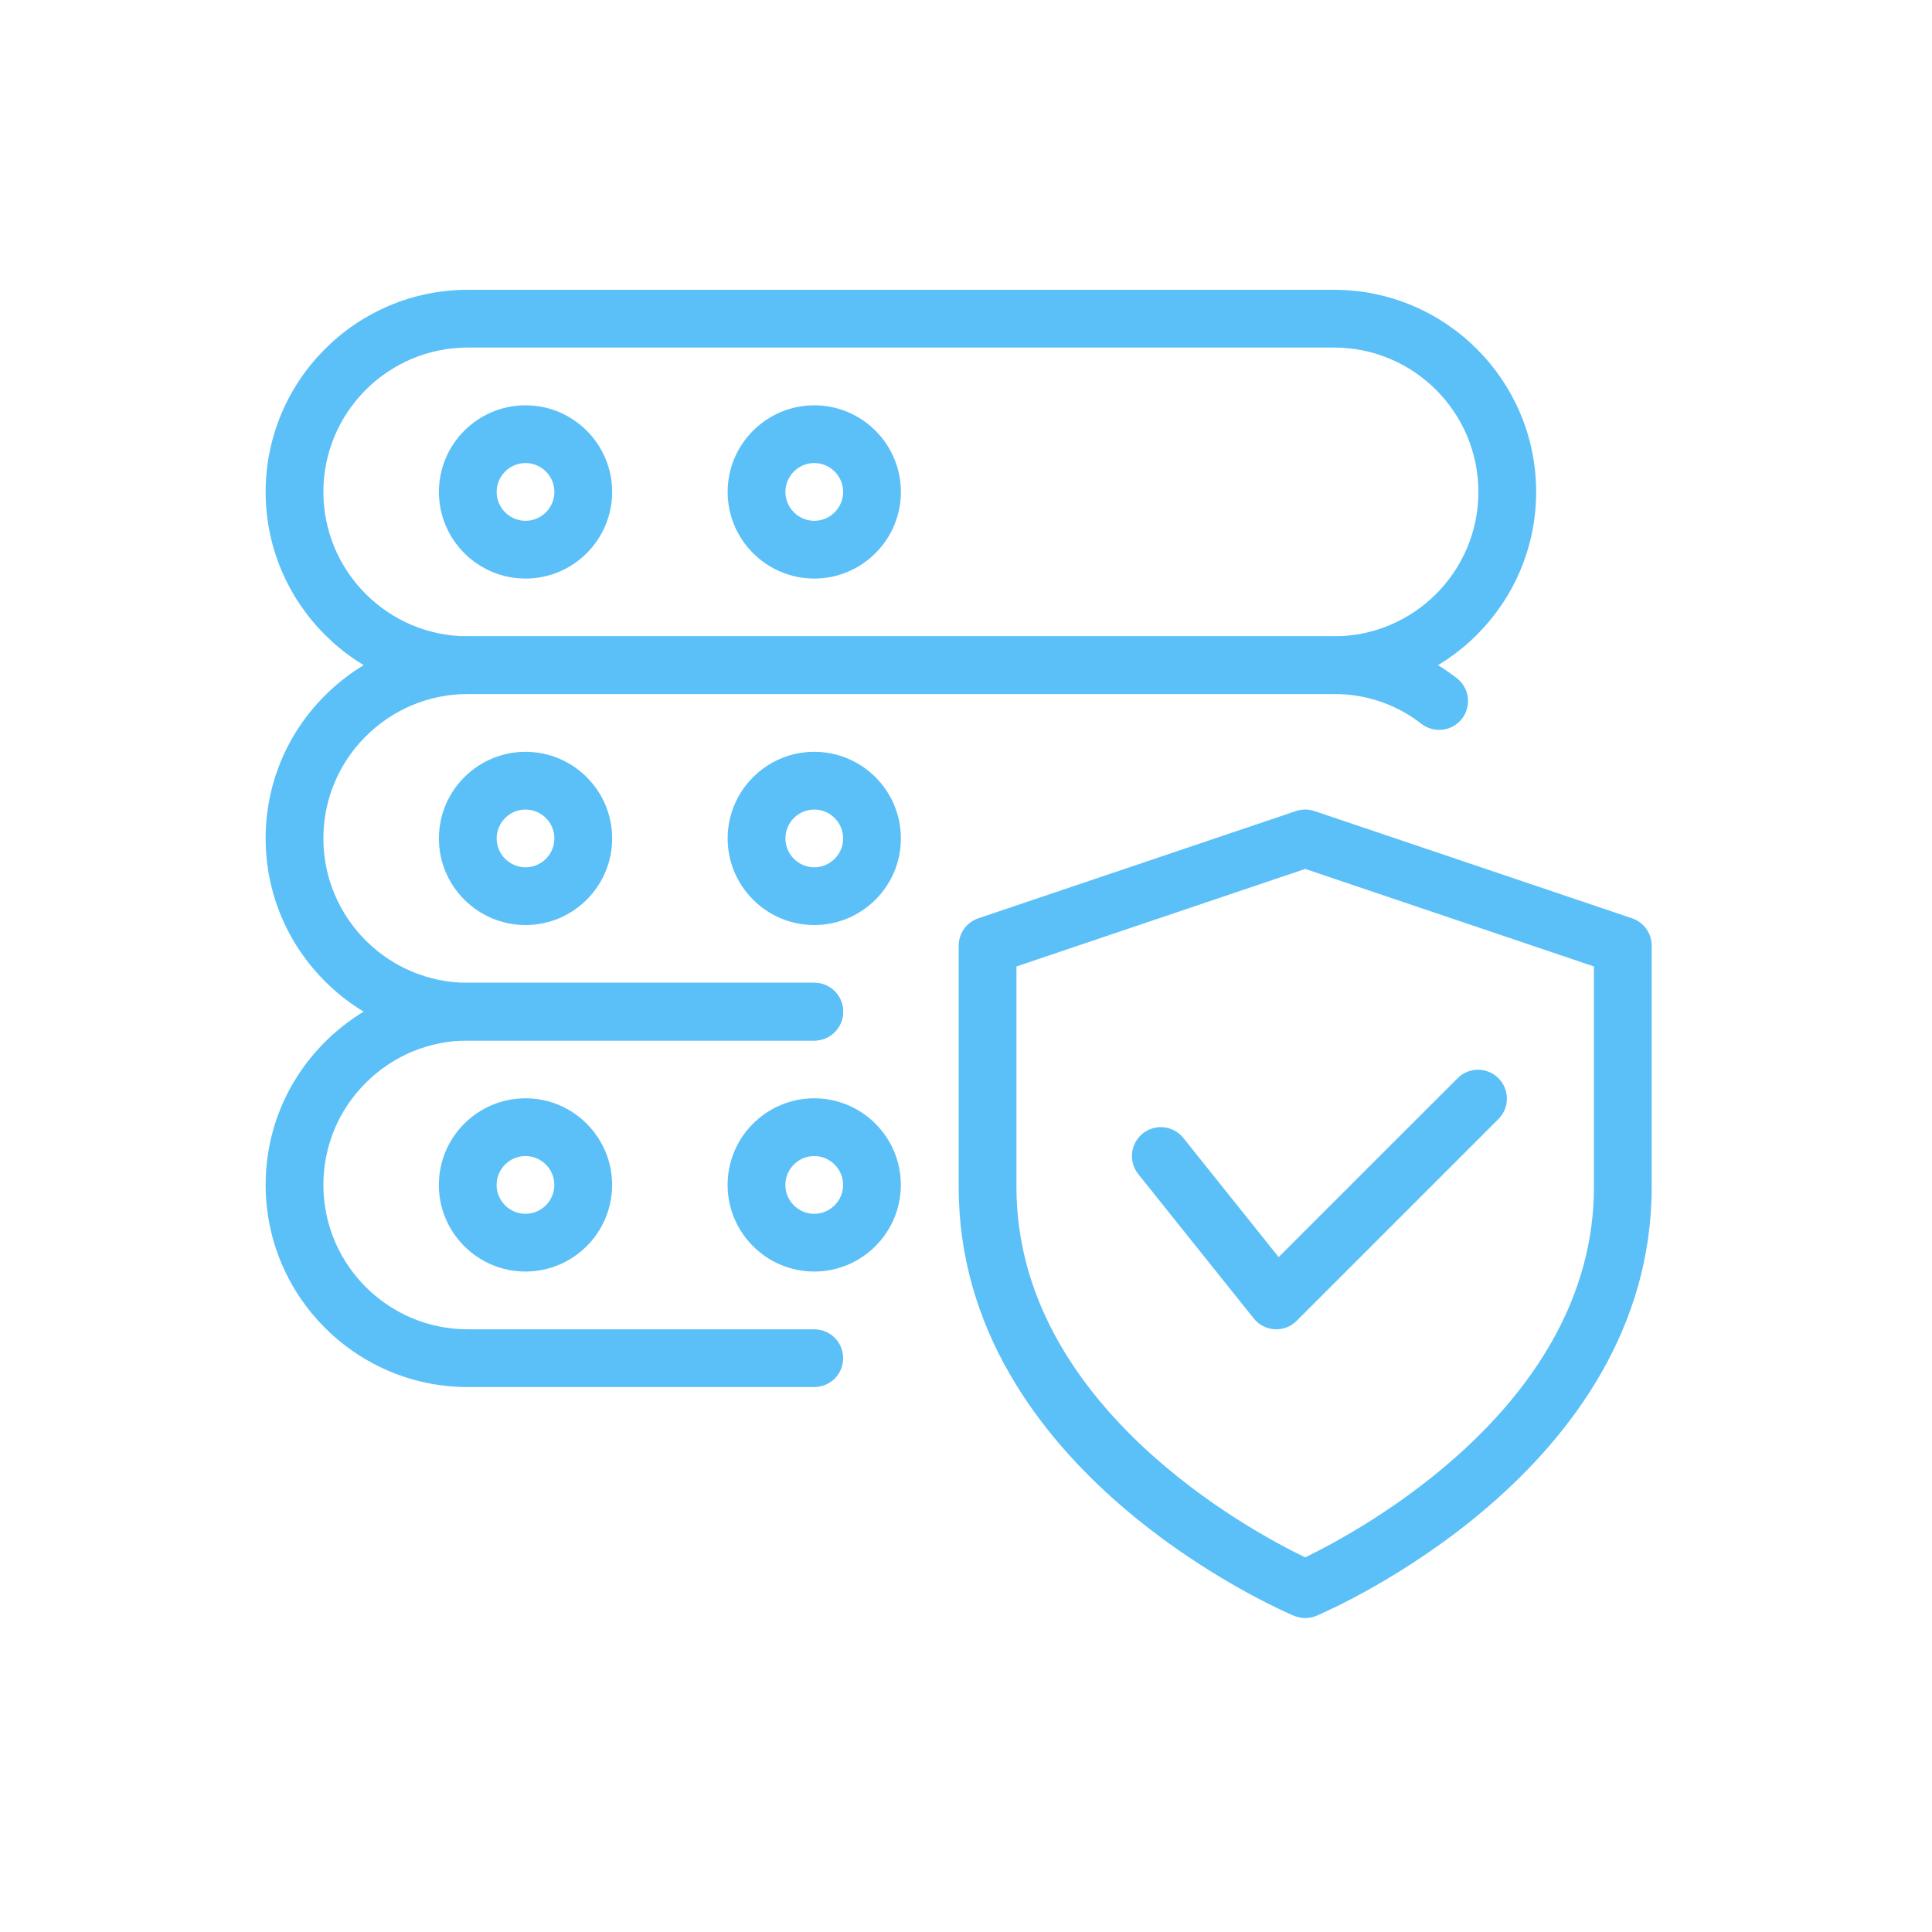 <svg width="80" height="80" viewBox="0 0 80 80" fill="none" xmlns="http://www.w3.org/2000/svg">
<path d="M54.045 67C53.886 67 53.728 66.968 53.581 66.907C53.012 66.665 39.697 60.912 39.697 49.151V39.158C39.697 38.908 39.776 38.664 39.921 38.461C40.067 38.257 40.273 38.105 40.51 38.025L53.663 33.584C53.911 33.5 54.179 33.5 54.428 33.584L67.58 38.025C67.817 38.105 68.023 38.257 68.169 38.461C68.315 38.664 68.393 38.908 68.393 39.158V49.151C68.393 60.912 55.078 66.665 54.509 66.907C54.362 66.968 54.204 67 54.045 67ZM42.089 40.019V49.151C42.089 58.2 51.785 63.399 54.045 64.487C56.303 63.396 66.002 58.176 66.002 49.151V40.019L54.045 35.98L42.089 40.019Z" fill="#5BC0F8"/>
<path d="M52.848 55.044L52.783 55.041C52.615 55.032 52.451 54.988 52.301 54.911C52.151 54.834 52.02 54.726 51.915 54.594L47.133 48.616C46.934 48.368 46.843 48.052 46.878 47.736C46.913 47.421 47.072 47.133 47.319 46.935C47.567 46.736 47.883 46.645 48.198 46.68C48.514 46.715 48.802 46.873 49 47.121L52.946 52.054L60.371 44.632C60.596 44.414 60.898 44.293 61.212 44.296C61.525 44.299 61.825 44.425 62.047 44.646C62.269 44.868 62.394 45.168 62.397 45.481C62.4 45.795 62.279 46.097 62.062 46.322L53.692 54.692C53.581 54.803 53.45 54.892 53.305 54.952C53.16 55.012 53.005 55.043 52.848 55.044ZM55.239 28.739H19.37C14.754 28.739 11 24.985 11 20.37C11 15.754 14.754 12 19.37 12H55.239C59.854 12 63.609 15.754 63.609 20.37C63.609 24.985 59.854 28.739 55.239 28.739ZM19.37 14.391C16.072 14.391 13.391 17.072 13.391 20.37C13.391 23.667 16.072 26.348 19.37 26.348H55.239C58.537 26.348 61.217 23.667 61.217 20.37C61.217 17.072 58.537 14.391 55.239 14.391H19.37Z" fill="#5BC0F8"/>
<path d="M21.761 23.957C19.783 23.957 18.174 22.347 18.174 20.37C18.174 18.392 19.783 16.783 21.761 16.783C23.738 16.783 25.348 18.392 25.348 20.37C25.348 22.347 23.738 23.957 21.761 23.957ZM21.761 19.174C21.103 19.174 20.565 19.712 20.565 20.37C20.565 21.027 21.103 21.565 21.761 21.565C22.419 21.565 22.956 21.027 22.956 20.37C22.956 19.712 22.419 19.174 21.761 19.174ZM33.717 23.957C31.74 23.957 30.13 22.347 30.13 20.37C30.13 18.392 31.74 16.783 33.717 16.783C35.695 16.783 37.304 18.392 37.304 20.37C37.304 22.347 35.695 23.957 33.717 23.957ZM33.717 19.174C33.06 19.174 32.522 19.712 32.522 20.37C32.522 21.027 33.06 21.565 33.717 21.565C34.375 21.565 34.913 21.027 34.913 20.37C34.913 19.712 34.375 19.174 33.717 19.174ZM33.717 43.087H19.37C14.754 43.087 11 39.333 11 34.718C11 32.484 11.87 30.385 13.454 28.802C15.037 27.218 17.136 26.348 19.37 26.348H55.239C57.109 26.348 58.871 26.948 60.328 28.084C60.452 28.181 60.555 28.301 60.633 28.437C60.71 28.574 60.76 28.724 60.779 28.88C60.799 29.036 60.787 29.194 60.745 29.346C60.704 29.497 60.632 29.639 60.536 29.763C60.439 29.887 60.319 29.99 60.183 30.068C60.046 30.145 59.895 30.195 59.74 30.215C59.584 30.234 59.426 30.222 59.274 30.18C59.123 30.139 58.981 30.067 58.857 29.971C57.824 29.165 56.549 28.731 55.239 28.739H19.37C17.777 28.739 16.275 29.363 15.144 30.492C14.013 31.621 13.391 33.125 13.391 34.718C13.391 38.015 16.072 40.696 19.37 40.696H33.717C34.035 40.696 34.339 40.822 34.563 41.046C34.787 41.27 34.913 41.574 34.913 41.892C34.913 42.209 34.787 42.513 34.563 42.737C34.339 42.961 34.035 43.087 33.717 43.087Z" fill="#5BC0F8"/>
<path d="M21.761 38.304C19.783 38.304 18.174 36.695 18.174 34.717C18.174 32.74 19.783 31.131 21.761 31.131C23.738 31.131 25.348 32.74 25.348 34.717C25.348 36.695 23.738 38.304 21.761 38.304ZM21.761 33.522C21.103 33.522 20.565 34.06 20.565 34.717C20.565 35.375 21.103 35.913 21.761 35.913C22.419 35.913 22.956 35.375 22.956 34.717C22.956 34.06 22.419 33.522 21.761 33.522ZM33.717 38.304C31.74 38.304 30.13 36.695 30.13 34.717C30.13 32.74 31.74 31.131 33.717 31.131C35.695 31.131 37.304 32.74 37.304 34.717C37.304 36.695 35.695 38.304 33.717 38.304ZM33.717 33.522C33.06 33.522 32.522 34.06 32.522 34.717C32.522 35.375 33.06 35.913 33.717 35.913C34.375 35.913 34.913 35.375 34.913 34.717C34.913 34.06 34.375 33.522 33.717 33.522ZM33.717 57.435H19.37C14.754 57.435 11 53.681 11 49.065C11 46.832 11.87 44.732 13.454 43.149C15.037 41.566 17.136 40.696 19.37 40.696H33.717C34.035 40.696 34.339 40.822 34.563 41.046C34.787 41.27 34.913 41.574 34.913 41.891C34.913 42.209 34.787 42.513 34.563 42.737C34.339 42.961 34.035 43.087 33.717 43.087H19.37C17.777 43.087 16.275 43.711 15.144 44.84C14.013 45.968 13.391 47.473 13.391 49.065C13.391 52.363 16.072 55.044 19.37 55.044H33.717C34.035 55.044 34.339 55.169 34.563 55.394C34.787 55.618 34.913 55.922 34.913 56.239C34.913 56.556 34.787 56.86 34.563 57.085C34.339 57.309 34.035 57.435 33.717 57.435Z" fill="#5BC0F8"/>
<path d="M21.759 52.652C19.781 52.652 18.172 51.043 18.172 49.065C18.172 47.088 19.781 45.478 21.759 45.478C23.736 45.478 25.346 47.088 25.346 49.065C25.346 51.043 23.736 52.652 21.759 52.652ZM21.759 47.87C21.101 47.87 20.563 48.408 20.563 49.065C20.563 49.723 21.101 50.261 21.759 50.261C22.416 50.261 22.954 49.723 22.954 49.065C22.954 48.408 22.416 47.87 21.759 47.87ZM33.715 52.652C31.738 52.652 30.128 51.043 30.128 49.065C30.128 47.088 31.738 45.478 33.715 45.478C35.693 45.478 37.302 47.088 37.302 49.065C37.302 51.043 35.693 52.652 33.715 52.652ZM33.715 47.87C33.058 47.87 32.52 48.408 32.52 49.065C32.52 49.723 33.058 50.261 33.715 50.261C34.373 50.261 34.911 49.723 34.911 49.065C34.911 48.408 34.373 47.87 33.715 47.87Z" fill="#5BC0F8"/>
</svg>
